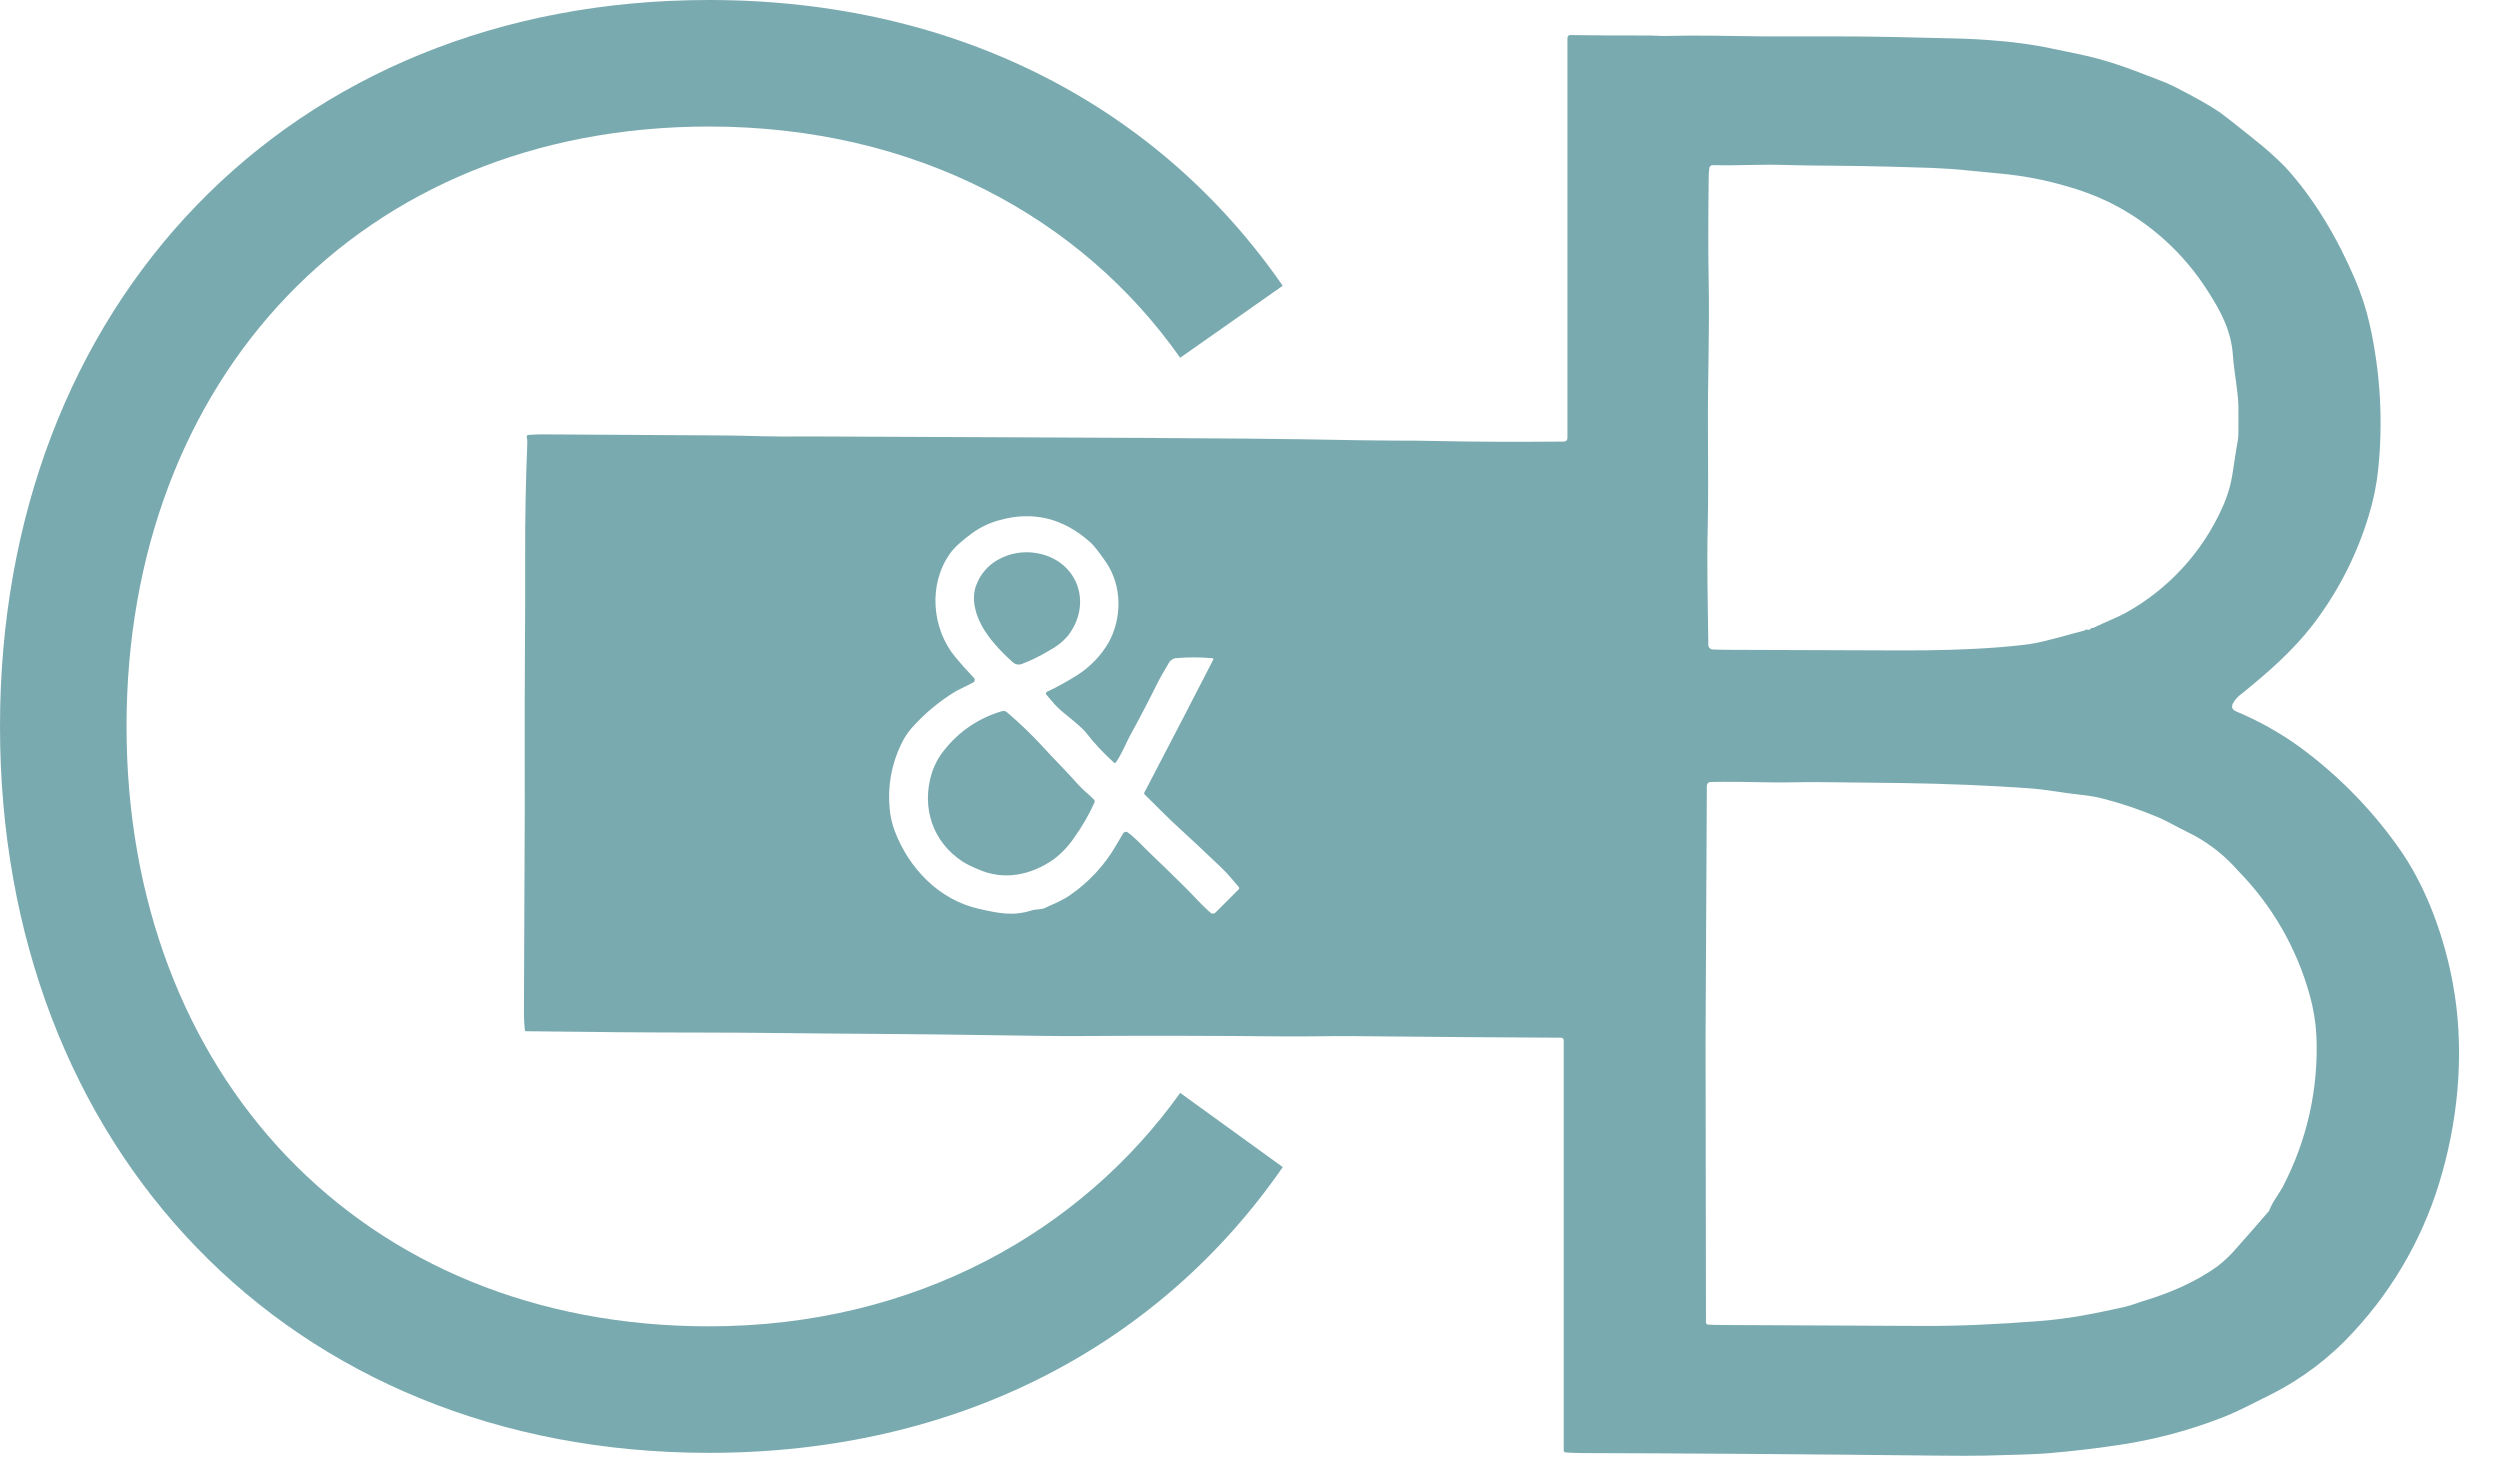 <svg xmlns="http://www.w3.org/2000/svg" width="49" height="29" viewBox="0 0 49 29" fill="none"><path d="M21.13 15.375C21.234 15.492 21.348 15.574 21.441 15.671C21.448 15.678 21.454 15.688 21.456 15.699C21.458 15.71 21.456 15.721 21.451 15.731C21.341 15.973 21.208 16.203 21.053 16.419C20.945 16.58 20.811 16.722 20.656 16.84C20.216 17.151 19.675 17.266 19.173 17.038C19.068 16.997 18.966 16.947 18.869 16.889C18.28 16.503 18.056 15.831 18.262 15.155C18.317 14.985 18.404 14.826 18.519 14.688C18.805 14.329 19.195 14.068 19.636 13.94C19.654 13.934 19.672 13.934 19.69 13.937C19.707 13.941 19.724 13.949 19.738 13.961C19.989 14.175 20.227 14.404 20.449 14.647C20.648 14.868 20.883 15.095 21.13 15.375Z" fill="#79AAAF"></path><path d="M48.074 19.265C47.912 18.395 47.585 17.465 47.093 16.73C46.544 15.925 45.862 15.22 45.077 14.643C44.688 14.362 44.268 14.127 43.825 13.942C43.754 13.911 43.732 13.861 43.762 13.793C43.803 13.716 43.862 13.65 43.933 13.6C44.474 13.165 44.951 12.739 45.325 12.254C45.819 11.612 46.192 10.885 46.426 10.11C46.518 9.812 46.581 9.506 46.613 9.196C46.711 8.249 46.654 7.292 46.447 6.363C46.379 6.06 46.282 5.763 46.16 5.478C45.826 4.694 45.365 3.896 44.787 3.27C44.594 3.075 44.389 2.892 44.172 2.723C43.829 2.446 43.609 2.274 43.513 2.205C43.338 2.084 43.042 1.915 42.624 1.701C42.518 1.648 42.409 1.601 42.297 1.561C41.993 1.447 41.719 1.331 41.355 1.219C40.921 1.084 40.54 1.022 40.046 0.917C39.759 0.864 39.469 0.826 39.178 0.802C38.913 0.777 38.622 0.76 38.305 0.753L37.147 0.726C36.281 0.706 35.529 0.716 34.542 0.713C34.484 0.713 34.172 0.709 33.607 0.7C33.288 0.695 32.969 0.696 32.651 0.705C32.542 0.708 32.41 0.695 32.309 0.696C31.792 0.698 31.282 0.695 30.778 0.687C30.77 0.687 30.763 0.688 30.756 0.691C30.75 0.694 30.744 0.698 30.738 0.703C30.733 0.709 30.729 0.715 30.727 0.721C30.724 0.728 30.722 0.735 30.722 0.743V8.586C30.722 8.604 30.715 8.622 30.702 8.635C30.689 8.648 30.671 8.655 30.653 8.655C29.711 8.663 28.919 8.66 28.278 8.646C27.972 8.639 27.661 8.635 27.343 8.636C27.056 8.636 26.433 8.627 25.474 8.609C24.692 8.594 21.568 8.576 16.101 8.555C15.898 8.555 15.754 8.555 15.668 8.555C15.434 8.558 15.189 8.556 14.936 8.55C14.593 8.541 14.349 8.536 14.203 8.535C13.44 8.529 12.266 8.522 10.68 8.514C10.571 8.512 10.461 8.516 10.352 8.525H10.349C10.345 8.526 10.341 8.528 10.338 8.53C10.334 8.533 10.331 8.536 10.329 8.54C10.326 8.543 10.325 8.547 10.324 8.552C10.323 8.556 10.323 8.56 10.325 8.564C10.334 8.607 10.337 8.651 10.335 8.695C10.305 9.423 10.291 10.152 10.293 10.88C10.293 11.328 10.293 11.639 10.293 11.815C10.284 13.171 10.281 14.527 10.285 15.882C10.281 17.206 10.276 18.531 10.269 19.856C10.269 19.968 10.275 20.08 10.287 20.191C10.288 20.197 10.291 20.202 10.295 20.206C10.299 20.21 10.305 20.212 10.31 20.212C11.614 20.229 12.745 20.238 13.705 20.238C14.818 20.238 15.887 20.258 17.15 20.264C18.744 20.272 20.401 20.311 21.089 20.307C22.46 20.298 23.837 20.3 25.219 20.314C25.622 20.318 26.087 20.304 26.512 20.308C27.956 20.323 29.315 20.333 30.588 20.339C30.596 20.338 30.605 20.339 30.613 20.341C30.621 20.344 30.628 20.349 30.634 20.355C30.64 20.361 30.645 20.368 30.647 20.376C30.65 20.384 30.651 20.393 30.649 20.401V28.427C30.649 28.438 30.653 28.448 30.66 28.455C30.668 28.463 30.677 28.468 30.688 28.468C30.809 28.476 30.917 28.48 31.012 28.48C33.154 28.486 35.472 28.503 37.966 28.53C38.361 28.535 38.673 28.535 38.901 28.53C39.503 28.517 39.916 28.502 40.14 28.484C40.655 28.441 41.157 28.381 41.646 28.303C42.269 28.203 42.879 28.04 43.469 27.817C43.65 27.75 43.826 27.673 43.998 27.587L44.515 27.329C45.125 27.021 45.674 26.604 46.134 26.099C46.955 25.212 47.551 24.141 47.87 22.975C48.205 21.79 48.301 20.48 48.074 19.265ZM33.472 10.297C33.481 9.867 33.482 9.252 33.476 8.45C33.468 7.501 33.51 6.521 33.49 5.505C33.48 4.998 33.48 4.328 33.49 3.495C33.49 3.43 33.494 3.364 33.502 3.299C33.503 3.29 33.505 3.281 33.509 3.273C33.513 3.265 33.519 3.258 33.525 3.252C33.532 3.246 33.54 3.242 33.549 3.239C33.558 3.237 33.567 3.236 33.576 3.237C34.078 3.248 34.524 3.219 34.959 3.233C35.531 3.251 36.362 3.245 37.054 3.267C37.746 3.289 38.074 3.287 38.6 3.344C38.649 3.349 38.869 3.37 39.258 3.407C39.669 3.448 40.076 3.526 40.474 3.641C40.775 3.722 41.068 3.832 41.349 3.968C42.136 4.36 42.801 4.96 43.272 5.704C43.547 6.128 43.734 6.504 43.765 6.966C43.788 7.306 43.87 7.675 43.873 7.982C43.876 8.344 43.874 8.549 43.866 8.597C43.83 8.818 43.799 8.999 43.761 9.261C43.726 9.498 43.658 9.728 43.559 9.946C43.166 10.826 42.495 11.554 41.651 12.019C41.477 12.112 41.24 12.202 41.039 12.302C41.026 12.309 41.012 12.311 40.998 12.308C40.983 12.303 40.975 12.342 40.951 12.342C40.928 12.342 40.904 12.342 40.881 12.342C40.858 12.342 40.9 12.346 40.837 12.363C40.356 12.496 40.043 12.576 39.898 12.604C39.747 12.633 39.513 12.66 39.197 12.685C38.611 12.732 37.925 12.753 37.14 12.748C37.015 12.748 35.968 12.744 33.997 12.737C33.832 12.737 33.69 12.735 33.57 12.73C33.547 12.729 33.525 12.72 33.509 12.703C33.493 12.686 33.483 12.664 33.483 12.641C33.472 11.742 33.453 11.094 33.472 10.297ZM24.277 17.433L23.823 17.887C23.811 17.899 23.794 17.907 23.776 17.907C23.758 17.908 23.74 17.902 23.727 17.89C23.547 17.735 23.355 17.516 23.241 17.404C22.997 17.162 22.758 16.93 22.523 16.706C22.419 16.608 22.259 16.426 22.102 16.313C22.088 16.304 22.072 16.301 22.056 16.304C22.04 16.307 22.026 16.316 22.017 16.329C22.012 16.335 21.964 16.416 21.872 16.575C21.649 16.959 21.343 17.289 20.977 17.542C20.816 17.653 20.702 17.693 20.479 17.797C20.409 17.829 20.303 17.818 20.22 17.844C19.855 17.961 19.569 17.9 19.178 17.811C18.404 17.635 17.813 17.017 17.538 16.291C17.484 16.148 17.45 15.999 17.437 15.848C17.395 15.414 17.473 14.977 17.663 14.586C17.715 14.475 17.782 14.371 17.862 14.277C18.114 13.991 18.409 13.744 18.736 13.547L19.073 13.378C19.079 13.376 19.084 13.372 19.088 13.368C19.093 13.362 19.098 13.356 19.101 13.349C19.104 13.342 19.105 13.334 19.105 13.326C19.105 13.319 19.104 13.311 19.101 13.304C19.098 13.296 19.093 13.29 19.088 13.285C18.957 13.149 18.834 13.012 18.721 12.875C18.257 12.308 18.196 11.451 18.618 10.852C18.701 10.735 18.847 10.6 19.058 10.447C19.218 10.331 19.399 10.246 19.59 10.195C20.251 10.01 20.847 10.157 21.378 10.636C21.439 10.69 21.537 10.816 21.674 11.013C21.998 11.481 21.994 12.123 21.724 12.602C21.573 12.858 21.364 13.074 21.113 13.233C20.922 13.354 20.724 13.463 20.52 13.56L20.512 13.566C20.505 13.572 20.501 13.581 20.5 13.59C20.499 13.599 20.502 13.608 20.509 13.616C20.644 13.772 20.701 13.852 20.847 13.97C21.086 14.162 21.231 14.29 21.282 14.355C21.448 14.569 21.634 14.768 21.836 14.949H21.838C21.841 14.951 21.844 14.952 21.847 14.953C21.851 14.953 21.854 14.953 21.857 14.953C21.86 14.952 21.863 14.951 21.866 14.949C21.869 14.947 21.871 14.945 21.873 14.942C21.989 14.772 22.077 14.549 22.157 14.403C22.344 14.062 22.521 13.723 22.688 13.385C22.752 13.255 22.837 13.123 22.906 12.998C22.921 12.969 22.944 12.945 22.971 12.927C22.999 12.91 23.031 12.9 23.064 12.899C23.297 12.879 23.532 12.88 23.765 12.901C23.768 12.902 23.771 12.902 23.774 12.904C23.776 12.906 23.778 12.908 23.78 12.911C23.781 12.914 23.782 12.917 23.782 12.92C23.782 12.923 23.781 12.926 23.78 12.929L23.224 14.007L22.43 15.533C22.426 15.539 22.425 15.547 22.426 15.554C22.427 15.561 22.431 15.567 22.436 15.572C22.657 15.787 22.88 16.02 23.096 16.216C23.291 16.392 23.575 16.659 23.949 17.016C24.067 17.129 24.189 17.281 24.28 17.384C24.286 17.391 24.289 17.4 24.288 17.409C24.288 17.419 24.284 17.427 24.277 17.433ZM43.462 24.82C43.025 25.134 42.516 25.349 41.993 25.505C41.908 25.531 41.766 25.588 41.645 25.615C41.046 25.747 40.583 25.844 39.99 25.891C39.135 25.958 38.382 25.991 37.731 25.989C36.497 25.984 35.177 25.977 33.769 25.97C33.647 25.97 33.55 25.967 33.479 25.963C33.468 25.962 33.457 25.957 33.449 25.948C33.441 25.939 33.437 25.928 33.437 25.916L33.429 20.36L33.454 15.414C33.453 15.402 33.454 15.39 33.458 15.379C33.462 15.368 33.468 15.358 33.476 15.35C33.484 15.341 33.494 15.335 33.505 15.331C33.516 15.327 33.528 15.326 33.539 15.327C33.843 15.321 34.23 15.323 34.686 15.334C35 15.341 35.351 15.326 35.629 15.329C36.503 15.338 37.064 15.344 37.312 15.348C38.146 15.361 38.96 15.394 39.754 15.449C40.093 15.472 40.46 15.545 40.794 15.579C40.933 15.593 41.071 15.617 41.207 15.65C41.584 15.747 41.954 15.872 42.312 16.024C42.492 16.102 42.704 16.228 42.888 16.315C43.22 16.477 43.519 16.697 43.773 16.965C43.819 17.015 43.848 17.047 43.863 17.063C44.532 17.744 45.017 18.585 45.271 19.506C45.343 19.762 45.386 20.024 45.401 20.289C45.449 21.324 45.22 22.353 44.738 23.27C44.72 23.304 44.674 23.378 44.598 23.495C44.548 23.569 44.507 23.649 44.475 23.732C44.264 23.977 44.052 24.221 43.837 24.461C43.725 24.593 43.599 24.714 43.462 24.82V24.82Z" fill="#79AAAF"></path><path d="M20.014 13.02C19.984 13.027 19.952 13.027 19.922 13.019C19.892 13.011 19.865 12.995 19.843 12.973C19.579 12.736 19.385 12.51 19.26 12.295C19.12 12.052 19.027 11.73 19.139 11.458C19.217 11.253 19.364 11.082 19.555 10.974C19.784 10.844 20.05 10.796 20.31 10.84C21.11 10.97 21.437 11.819 20.922 12.473C20.823 12.584 20.706 12.675 20.575 12.745C20.396 12.853 20.209 12.945 20.014 13.02Z" fill="#79AAAF"></path><path d="M13.896 2.48C7.055 2.48 2.48 7.439 2.48 14.238C2.48 21.037 7.055 25.996 13.896 25.996C17.958 25.996 21.208 24.115 23.132 21.421L25.142 22.875C22.747 26.338 18.814 28.476 13.897 28.476C5.644 28.476 0 22.49 0 14.238C0 5.986 5.644 0 13.896 0C18.813 0 22.747 2.138 25.141 5.601L23.131 7.012C21.208 4.276 17.958 2.48 13.896 2.48Z" fill="#79AAAF"></path></svg>